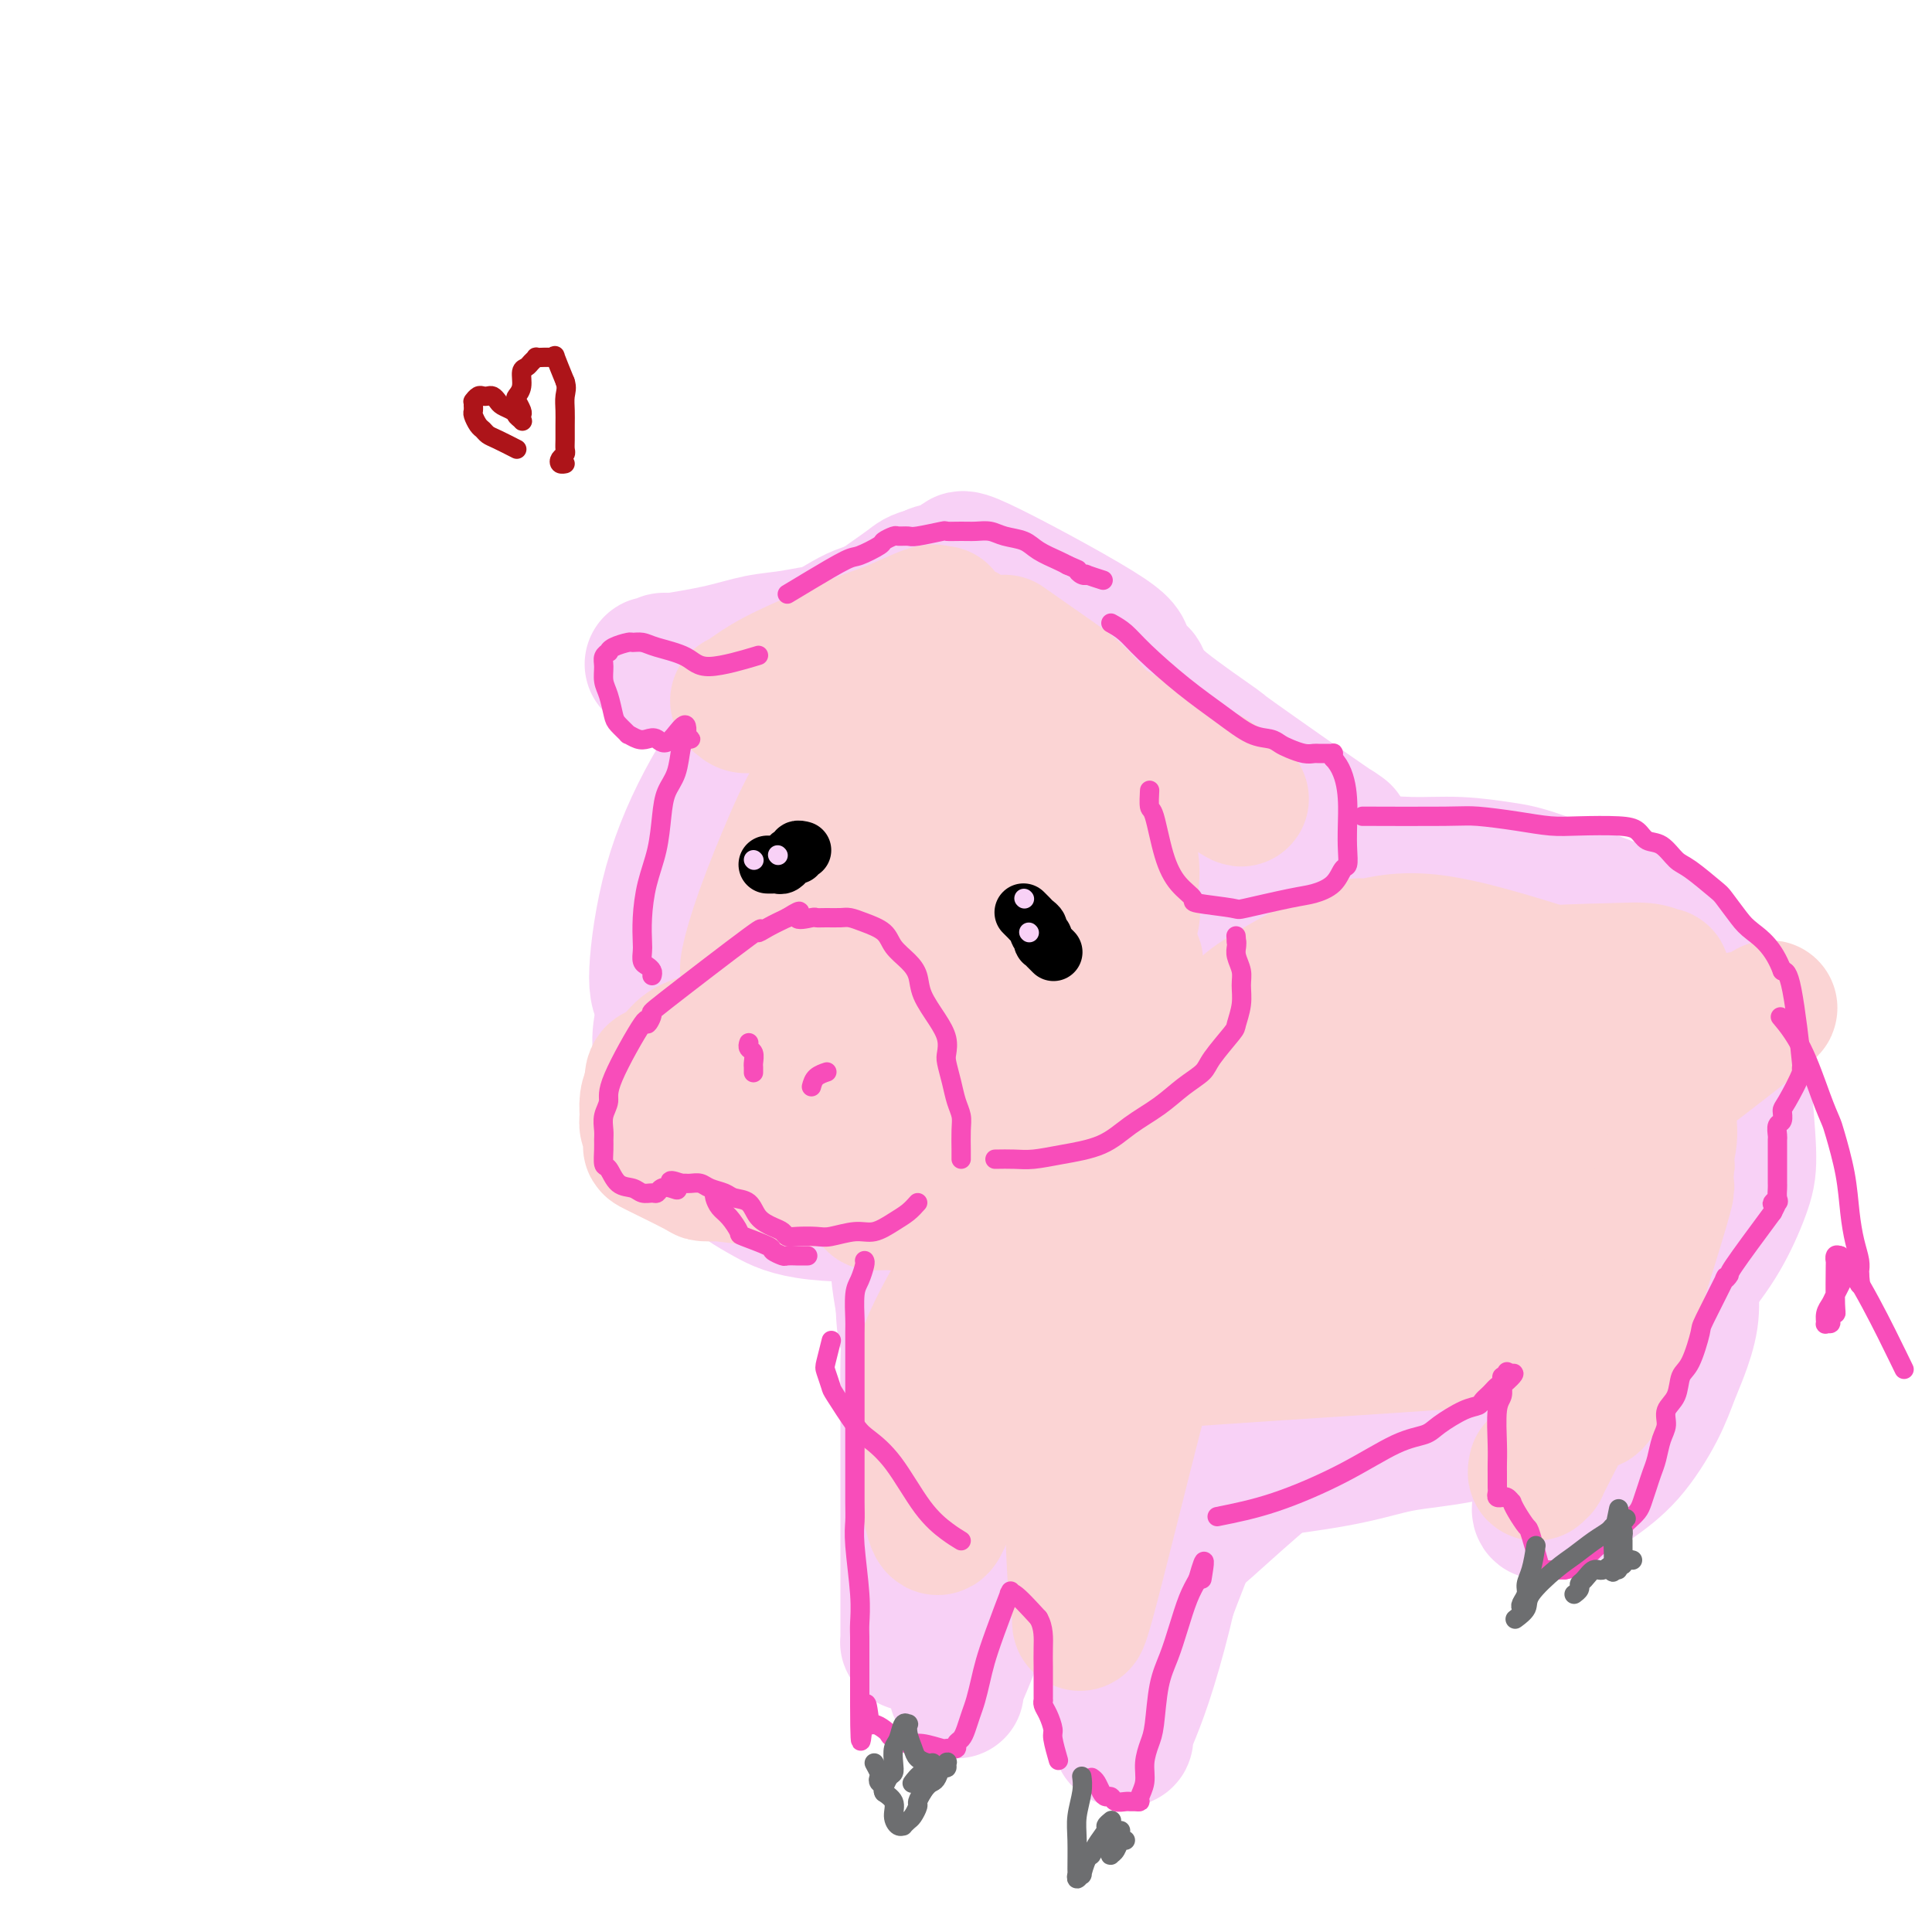 <svg viewBox='0 0 400 400' version='1.1' xmlns='http://www.w3.org/2000/svg' xmlns:xlink='http://www.w3.org/1999/xlink'><g fill='none' stroke='rgb(248,209,246)' stroke-width='28' stroke-linecap='round' stroke-linejoin='round'><path d='M214,218c-2.958,0.895 -5.916,1.790 -9,3c-3.084,1.210 -6.292,2.734 -10,4c-3.708,1.266 -7.914,2.275 -12,3c-4.086,0.725 -8.052,1.168 -12,1c-3.948,-0.168 -7.880,-0.945 -10,-2c-2.120,-1.055 -2.429,-2.387 -3,-5c-0.571,-2.613 -1.405,-6.508 -2,-10c-0.595,-3.492 -0.951,-6.582 0,-11c0.951,-4.418 3.211,-10.166 6,-14c2.789,-3.834 6.109,-5.755 10,-8c3.891,-2.245 8.354,-4.816 12,-6c3.646,-1.184 6.473,-0.982 10,-1c3.527,-0.018 7.752,-0.255 11,0c3.248,0.255 5.519,1.001 8,4c2.481,2.999 5.174,8.252 6,12c0.826,3.748 -0.213,5.992 -1,9c-0.787,3.008 -1.320,6.781 -3,10c-1.680,3.219 -4.506,5.884 -7,8c-2.494,2.116 -4.656,3.681 -7,5c-2.344,1.319 -4.869,2.390 -8,3c-3.131,0.610 -6.866,0.760 -11,0c-4.134,-0.760 -8.666,-2.429 -12,-4c-3.334,-1.571 -5.471,-3.042 -8,-6c-2.529,-2.958 -5.451,-7.401 -8,-12c-2.549,-4.599 -4.725,-9.354 -6,-14c-1.275,-4.646 -1.650,-9.185 -1,-13c0.650,-3.815 2.325,-6.908 4,-10'/><path d='M151,164c6.051,-5.287 19.179,-13.504 24,-17c4.821,-3.496 1.333,-2.272 4,-2c2.667,0.272 11.487,-0.407 17,0c5.513,0.407 7.719,1.902 13,4c5.281,2.098 13.636,4.799 22,12c8.364,7.201 16.736,18.902 20,24c3.264,5.098 1.421,3.593 1,5c-0.421,1.407 0.580,5.724 -2,11c-2.580,5.276 -8.741,11.509 -15,18c-6.259,6.491 -12.616,13.240 -17,17c-4.384,3.760 -6.794,4.531 -10,6c-3.206,1.469 -7.206,3.636 -11,5c-3.794,1.364 -7.381,1.926 -11,2c-3.619,0.074 -7.269,-0.342 -11,-1c-3.731,-0.658 -7.542,-1.560 -11,-4c-3.458,-2.440 -6.561,-6.418 -9,-10c-2.439,-3.582 -4.213,-6.769 -5,-10c-0.787,-3.231 -0.585,-6.505 -1,-10c-0.415,-3.495 -1.445,-7.210 -1,-12c0.445,-4.790 2.366,-10.656 3,-14c0.634,-3.344 -0.020,-4.165 4,-11c4.020,-6.835 12.714,-19.682 17,-25c4.286,-5.318 4.165,-3.106 6,-3c1.835,0.106 5.625,-1.895 10,-2c4.375,-0.105 9.335,1.687 14,3c4.665,1.313 9.034,2.146 15,7c5.966,4.854 13.529,13.730 18,21c4.471,7.270 5.849,12.934 6,19c0.151,6.066 -0.924,12.533 -2,19'/><path d='M239,216c-2.644,6.555 -8.256,13.442 -14,18c-5.744,4.558 -11.622,6.788 -17,8c-5.378,1.212 -10.256,1.405 -16,1c-5.744,-0.405 -12.353,-1.410 -18,-3c-5.647,-1.590 -10.331,-3.767 -15,-7c-4.669,-3.233 -9.324,-7.522 -13,-12c-3.676,-4.478 -6.372,-9.144 -8,-12c-1.628,-2.856 -2.186,-3.903 -2,-8c0.186,-4.097 1.118,-11.243 3,-18c1.882,-6.757 4.716,-13.126 8,-19c3.284,-5.874 7.019,-11.254 10,-16c2.981,-4.746 5.208,-8.857 8,-12c2.792,-3.143 6.148,-5.316 9,-7c2.852,-1.684 5.198,-2.878 8,-3c2.802,-0.122 6.059,0.829 11,4c4.941,3.171 11.567,8.563 16,14c4.433,5.437 6.673,10.918 9,17c2.327,6.082 4.741,12.766 7,20c2.259,7.234 4.364,15.019 4,24c-0.364,8.981 -3.198,19.158 -5,24c-1.802,4.842 -2.573,4.349 -3,5c-0.427,0.651 -0.510,2.445 -4,4c-3.490,1.555 -10.385,2.873 -16,2c-5.615,-0.873 -9.949,-3.935 -15,-8c-5.051,-4.065 -10.820,-9.134 -15,-14c-4.180,-4.866 -6.770,-9.531 -9,-15c-2.230,-5.469 -4.100,-11.742 -5,-16c-0.900,-4.258 -0.828,-6.502 0,-9c0.828,-2.498 2.414,-5.249 4,-8'/><path d='M161,170c2.251,-4.511 5.880,-7.289 10,-10c4.120,-2.711 8.732,-5.356 12,-7c3.268,-1.644 5.193,-2.287 9,-3c3.807,-0.713 9.496,-1.496 14,-2c4.504,-0.504 7.822,-0.727 14,1c6.178,1.727 15.214,5.405 20,9c4.786,3.595 5.320,7.107 5,11c-0.320,3.893 -1.494,8.168 -4,13c-2.506,4.832 -6.345,10.222 -10,15c-3.655,4.778 -7.126,8.946 -11,12c-3.874,3.054 -8.152,4.995 -11,6c-2.848,1.005 -4.266,1.075 -8,1c-3.734,-0.075 -9.784,-0.296 -16,-2c-6.216,-1.704 -12.597,-4.890 -17,-8c-4.403,-3.110 -6.829,-6.143 -8,-10c-1.171,-3.857 -1.089,-8.538 -1,-11c0.089,-2.462 0.183,-2.707 2,-5c1.817,-2.293 5.355,-6.636 8,-9c2.645,-2.364 4.397,-2.749 8,-3c3.603,-0.251 9.056,-0.369 13,1c3.944,1.369 6.378,4.226 8,7c1.622,2.774 2.431,5.464 3,7c0.569,1.536 0.898,1.917 0,4c-0.898,2.083 -3.021,5.868 -4,8c-0.979,2.132 -0.812,2.613 -2,3c-1.188,0.387 -3.730,0.681 -5,1c-1.270,0.319 -1.268,0.663 -3,-1c-1.732,-1.663 -5.197,-5.332 -7,-8c-1.803,-2.668 -1.944,-4.334 -2,-6c-0.056,-1.666 -0.028,-3.333 0,-5'/><path d='M178,179c-0.197,-1.955 0.312,-1.344 1,-1c0.688,0.344 1.555,0.420 2,0c0.445,-0.420 0.468,-1.335 3,0c2.532,1.335 7.574,4.922 11,8c3.426,3.078 5.238,5.648 6,9c0.762,3.352 0.475,7.485 0,11c-0.475,3.515 -1.139,6.411 -2,9c-0.861,2.589 -1.919,4.872 -3,7c-1.081,2.128 -2.185,4.101 -3,5c-0.815,0.899 -1.343,0.725 -2,1c-0.657,0.275 -1.444,0.998 -2,1c-0.556,0.002 -0.881,-0.717 -1,-1c-0.119,-0.283 -0.032,-0.129 0,0c0.032,0.129 0.009,0.232 0,0c-0.009,-0.232 -0.005,-0.798 0,-1c0.005,-0.202 0.012,-0.040 0,0c-0.012,0.040 -0.042,-0.043 0,0c0.042,0.043 0.155,0.211 0,1c-0.155,0.789 -0.577,2.197 -1,4c-0.423,1.803 -0.846,3.999 -1,6c-0.154,2.001 -0.038,3.807 0,6c0.038,2.193 0.000,4.773 0,7c-0.000,2.227 0.038,4.099 0,6c-0.038,1.901 -0.154,3.829 0,6c0.154,2.171 0.577,4.586 1,7'/><path d='M187,270c0.226,6.967 0.793,5.383 1,6c0.207,0.617 0.056,3.435 0,6c-0.056,2.565 -0.015,4.876 0,7c0.015,2.124 0.004,4.061 0,7c-0.004,2.939 -0.001,6.882 0,10c0.001,3.118 0.000,5.413 0,8c-0.000,2.587 -0.000,5.467 0,8c0.000,2.533 -0.000,4.720 0,7c0.000,2.280 0.000,4.653 0,6c-0.000,1.347 -0.001,1.667 0,2c0.001,0.333 0.003,0.681 0,1c-0.003,0.319 -0.010,0.611 0,1c0.010,0.389 0.036,0.874 0,1c-0.036,0.126 -0.136,-0.108 0,0c0.136,0.108 0.508,0.558 1,0c0.492,-0.558 1.104,-2.122 2,-4c0.896,-1.878 2.075,-4.069 3,-7c0.925,-2.931 1.596,-6.603 2,-10c0.404,-3.397 0.542,-6.518 1,-10c0.458,-3.482 1.236,-7.323 2,-11c0.764,-3.677 1.514,-7.188 2,-10c0.486,-2.812 0.708,-4.925 1,-7c0.292,-2.075 0.656,-4.113 1,-6c0.344,-1.887 0.670,-3.623 1,-5c0.330,-1.377 0.666,-2.393 1,-3c0.334,-0.607 0.667,-0.803 1,-1'/><path d='M206,266c2.099,-9.972 1.348,-3.401 1,-1c-0.348,2.401 -0.293,0.632 0,0c0.293,-0.632 0.824,-0.126 1,0c0.176,0.126 -0.002,-0.129 0,0c0.002,0.129 0.184,0.641 0,5c-0.184,4.359 -0.734,12.564 -1,18c-0.266,5.436 -0.247,8.103 -1,16c-0.753,7.897 -2.279,21.024 -3,26c-0.721,4.976 -0.639,1.801 -1,3c-0.361,1.199 -1.165,6.772 -2,10c-0.835,3.228 -1.700,4.112 -2,5c-0.300,0.888 -0.035,1.782 0,2c0.035,0.218 -0.161,-0.240 0,-1c0.161,-0.760 0.678,-1.824 2,-5c1.322,-3.176 3.448,-8.466 6,-18c2.552,-9.534 5.532,-23.311 7,-30c1.468,-6.689 1.426,-6.289 2,-8c0.574,-1.711 1.763,-5.533 3,-9c1.237,-3.467 2.521,-6.580 4,-9c1.479,-2.420 3.152,-4.147 6,-6c2.848,-1.853 6.869,-3.831 10,-5c3.131,-1.169 5.370,-1.529 8,-2c2.630,-0.471 5.649,-1.052 9,-1c3.351,0.052 7.032,0.735 10,1c2.968,0.265 5.222,0.110 6,0c0.778,-0.110 0.079,-0.174 0,0c-0.079,0.174 0.460,0.587 1,1'/><path d='M272,258c4.117,0.225 1.409,0.288 -1,2c-2.409,1.712 -4.521,5.072 -7,8c-2.479,2.928 -5.326,5.425 -9,8c-3.674,2.575 -8.176,5.230 -14,9c-5.824,3.770 -12.972,8.656 -18,12c-5.028,3.344 -7.938,5.144 -11,7c-3.062,1.856 -6.278,3.766 -8,5c-1.722,1.234 -1.951,1.792 -2,2c-0.049,0.208 0.082,0.068 0,0c-0.082,-0.068 -0.375,-0.063 0,0c0.375,0.063 1.420,0.183 3,0c1.580,-0.183 3.696,-0.671 7,-1c3.304,-0.329 7.796,-0.501 13,-1c5.204,-0.499 11.122,-1.325 16,-2c4.878,-0.675 8.717,-1.199 15,-2c6.283,-0.801 15.009,-1.879 21,-3c5.991,-1.121 9.247,-2.284 13,-3c3.753,-0.716 8.004,-0.986 13,-2c4.996,-1.014 10.737,-2.774 16,-5c5.263,-2.226 10.047,-4.919 13,-7c2.953,-2.081 4.074,-3.549 7,-7c2.926,-3.451 7.656,-8.885 11,-13c3.344,-4.115 5.302,-6.912 7,-10c1.698,-3.088 3.137,-6.468 4,-9c0.863,-2.532 1.149,-4.215 1,-8c-0.149,-3.785 -0.732,-9.673 -1,-14c-0.268,-4.327 -0.219,-7.093 -1,-10c-0.781,-2.907 -2.390,-5.953 -4,-9'/><path d='M356,205c-2.162,-3.610 -5.568,-8.134 -9,-11c-3.432,-2.866 -6.889,-4.074 -12,-6c-5.111,-1.926 -11.874,-4.571 -16,-6c-4.126,-1.429 -5.613,-1.642 -8,-2c-2.387,-0.358 -5.674,-0.860 -9,-1c-3.326,-0.140 -6.690,0.083 -10,0c-3.310,-0.083 -6.565,-0.471 -11,0c-4.435,0.471 -10.048,1.803 -16,3c-5.952,1.197 -12.242,2.261 -16,3c-3.758,0.739 -4.985,1.155 -7,2c-2.015,0.845 -4.819,2.121 -7,3c-2.181,0.879 -3.738,1.363 -5,2c-1.262,0.637 -2.229,1.428 -3,2c-0.771,0.572 -1.347,0.924 -1,1c0.347,0.076 1.616,-0.123 0,0c-1.616,0.123 -6.118,0.567 0,0c6.118,-0.567 22.855,-2.146 32,-3c9.145,-0.854 10.696,-0.982 15,-1c4.304,-0.018 11.360,0.075 19,1c7.640,0.925 15.864,2.682 23,5c7.136,2.318 13.184,5.196 18,8c4.816,2.804 8.399,5.535 10,8c1.601,2.465 1.218,4.663 1,8c-0.218,3.337 -0.271,7.814 -1,13c-0.729,5.186 -2.134,11.081 -5,17c-2.866,5.919 -7.195,11.863 -11,17c-3.805,5.137 -7.087,9.468 -12,13c-4.913,3.532 -11.456,6.266 -18,9'/><path d='M297,290c-7.434,2.205 -17.021,3.218 -23,4c-5.979,0.782 -8.352,1.332 -16,0c-7.648,-1.332 -20.573,-4.548 -28,-7c-7.427,-2.452 -9.358,-4.142 -11,-6c-1.642,-1.858 -2.996,-3.885 -4,-6c-1.004,-2.115 -1.660,-4.318 -2,-7c-0.340,-2.682 -0.366,-5.844 0,-10c0.366,-4.156 1.123,-9.308 5,-16c3.877,-6.692 10.874,-14.925 17,-20c6.126,-5.075 11.381,-6.992 19,-9c7.619,-2.008 17.603,-4.106 26,-5c8.397,-0.894 15.209,-0.585 22,0c6.791,0.585 13.561,1.447 19,3c5.439,1.553 9.547,3.798 12,6c2.453,2.202 3.252,4.360 4,6c0.748,1.640 1.447,2.762 1,5c-0.447,2.238 -2.038,5.591 -5,10c-2.962,4.409 -7.295,9.875 -12,15c-4.705,5.125 -9.782,9.909 -19,14c-9.218,4.091 -22.575,7.490 -32,9c-9.425,1.510 -14.916,1.132 -20,1c-5.084,-0.132 -9.759,-0.016 -13,-1c-3.241,-0.984 -5.046,-3.066 -6,-5c-0.954,-1.934 -1.055,-3.718 -1,-5c0.055,-1.282 0.266,-2.060 4,-7c3.734,-4.940 10.990,-14.042 18,-20c7.010,-5.958 13.773,-8.770 22,-12c8.227,-3.230 17.916,-6.876 26,-9c8.084,-2.124 14.561,-2.726 20,-3c5.439,-0.274 9.840,-0.221 12,0c2.160,0.221 2.080,0.611 2,1'/><path d='M334,216c5.366,-0.001 1.781,0.997 -1,3c-2.781,2.003 -4.756,5.013 -8,9c-3.244,3.987 -7.755,8.952 -12,13c-4.245,4.048 -8.224,7.177 -20,14c-11.776,6.823 -31.349,17.338 -40,22c-8.651,4.662 -6.378,3.469 -6,3c0.378,-0.469 -1.137,-0.215 -3,0c-1.863,0.215 -4.075,0.389 -4,-1c0.075,-1.389 2.437,-4.343 5,-8c2.563,-3.657 5.329,-8.019 11,-13c5.671,-4.981 14.248,-10.581 20,-15c5.752,-4.419 8.678,-7.656 13,-10c4.322,-2.344 10.041,-3.795 14,-5c3.959,-1.205 6.158,-2.164 8,-1c1.842,1.164 3.328,4.452 1,11c-2.328,6.548 -8.470,16.358 -13,23c-4.530,6.642 -7.449,10.117 -11,15c-3.551,4.883 -7.733,11.173 -13,17c-5.267,5.827 -11.617,11.190 -16,15c-4.383,3.810 -6.799,6.065 -9,8c-2.201,1.935 -4.186,3.549 -6,5c-1.814,1.451 -3.455,2.739 -4,4c-0.545,1.261 0.007,2.493 0,3c-0.007,0.507 -0.573,0.288 -1,1c-0.427,0.712 -0.713,2.356 -1,4'/><path d='M238,333c-0.467,2.031 -0.634,3.108 -1,4c-0.366,0.892 -0.932,1.601 -1,2c-0.068,0.399 0.362,0.490 0,1c-0.362,0.510 -1.517,1.439 -1,1c0.517,-0.439 2.705,-2.247 4,-4c1.295,-1.753 1.698,-3.450 3,-7c1.302,-3.550 3.502,-8.954 5,-13c1.498,-4.046 2.295,-6.733 3,-10c0.705,-3.267 1.317,-7.114 2,-10c0.683,-2.886 1.437,-4.812 2,-6c0.563,-1.188 0.935,-1.637 1,-2c0.065,-0.363 -0.179,-0.638 0,-1c0.179,-0.362 0.779,-0.810 1,-1c0.221,-0.190 0.062,-0.121 0,0c-0.062,0.121 -0.025,0.295 0,1c0.025,0.705 0.040,1.943 0,4c-0.040,2.057 -0.134,4.934 0,7c0.134,2.066 0.495,3.323 1,4c0.505,0.677 1.155,0.775 1,1c-0.155,0.225 -1.114,0.579 2,0c3.114,-0.579 10.301,-2.089 15,-4c4.699,-1.911 6.909,-4.224 11,-7c4.091,-2.776 10.063,-6.017 14,-9c3.937,-2.983 5.839,-5.710 8,-8c2.161,-2.290 4.580,-4.145 7,-6'/><path d='M315,270c7.965,-6.225 7.877,-6.786 8,-7c0.123,-0.214 0.456,-0.081 1,0c0.544,0.081 1.298,0.109 2,0c0.702,-0.109 1.350,-0.354 2,0c0.650,0.354 1.301,1.306 2,2c0.699,0.694 1.445,1.129 2,2c0.555,0.871 0.918,2.176 1,3c0.082,0.824 -0.117,1.167 0,2c0.117,0.833 0.551,2.158 0,4c-0.551,1.842 -2.087,4.202 -3,6c-0.913,1.798 -1.205,3.035 -2,5c-0.795,1.965 -2.095,4.660 -3,7c-0.905,2.340 -1.415,4.325 -2,6c-0.585,1.675 -1.245,3.038 -2,5c-0.755,1.962 -1.603,4.521 -2,6c-0.397,1.479 -0.342,1.878 0,2c0.342,0.122 0.970,-0.031 1,0c0.030,0.031 -0.540,0.247 0,0c0.540,-0.247 2.189,-0.957 4,-2c1.811,-1.043 3.783,-2.418 6,-4c2.217,-1.582 4.678,-3.369 7,-6c2.322,-2.631 4.503,-6.106 6,-9c1.497,-2.894 2.308,-5.209 3,-7c0.692,-1.791 1.263,-3.059 2,-5c0.737,-1.941 1.639,-4.555 2,-7c0.361,-2.445 0.180,-4.723 0,-7'/><path d='M350,266c1.309,-4.923 1.083,-4.232 1,-5c-0.083,-0.768 -0.021,-2.995 0,-4c0.021,-1.005 0.002,-0.787 0,-1c-0.002,-0.213 0.013,-0.855 0,-1c-0.013,-0.145 -0.055,0.209 0,0c0.055,-0.209 0.207,-0.979 0,-1c-0.207,-0.021 -0.773,0.708 -1,1c-0.227,0.292 -0.113,0.146 0,0'/><path d='M245,305c-1.397,5.014 -2.794,10.028 -4,14c-1.206,3.972 -2.221,6.902 -3,9c-0.779,2.098 -1.323,3.364 -2,5c-0.677,1.636 -1.488,3.643 -2,5c-0.512,1.357 -0.726,2.065 -1,3c-0.274,0.935 -0.610,2.097 -1,3c-0.390,0.903 -0.836,1.546 -1,2c-0.164,0.454 -0.046,0.717 0,1c0.046,0.283 0.019,0.584 0,1c-0.019,0.416 -0.030,0.947 0,1c0.030,0.053 0.101,-0.372 0,-2c-0.101,-1.628 -0.375,-4.458 0,-8c0.375,-3.542 1.400,-7.797 2,-11c0.600,-3.203 0.774,-5.353 2,-9c1.226,-3.647 3.505,-8.792 5,-12c1.495,-3.208 2.205,-4.478 3,-6c0.795,-1.522 1.676,-3.294 2,-4c0.324,-0.706 0.093,-0.344 0,0c-0.093,0.344 -0.046,0.672 0,1'/><path d='M245,298c1.573,-1.747 0.506,4.385 0,9c-0.506,4.615 -0.451,7.712 -1,12c-0.549,4.288 -1.701,9.765 -3,15c-1.299,5.235 -2.744,10.227 -4,14c-1.256,3.773 -2.322,6.328 -3,8c-0.678,1.672 -0.966,2.462 -1,3c-0.034,0.538 0.187,0.825 0,1c-0.187,0.175 -0.781,0.240 -1,0c-0.219,-0.240 -0.063,-0.783 0,-1c0.063,-0.217 0.031,-0.109 0,0'/><path d='M190,133c0.322,-0.805 0.644,-1.610 0,0c-0.644,1.610 -2.255,5.637 -4,10c-1.745,4.363 -3.623,9.064 -6,13c-2.377,3.936 -5.254,7.107 -7,9c-1.746,1.893 -2.363,2.509 -3,3c-0.637,0.491 -1.294,0.859 -2,1c-0.706,0.141 -1.461,0.055 -2,0c-0.539,-0.055 -0.863,-0.080 -1,0c-0.137,0.080 -0.086,0.264 0,0c0.086,-0.264 0.208,-0.975 0,-2c-0.208,-1.025 -0.744,-2.364 0,-5c0.744,-2.636 2.770,-6.571 5,-10c2.230,-3.429 4.663,-6.353 7,-9c2.337,-2.647 4.577,-5.016 7,-7c2.423,-1.984 5.030,-3.583 8,-5c2.970,-1.417 6.302,-2.651 9,-3c2.698,-0.349 4.762,0.189 8,1c3.238,0.811 7.652,1.897 11,3c3.348,1.103 5.632,2.224 8,4c2.368,1.776 4.819,4.208 7,6c2.181,1.792 4.090,2.944 5,4c0.910,1.056 0.821,2.015 1,3c0.179,0.985 0.625,1.996 1,3c0.375,1.004 0.679,2.001 1,4c0.321,1.999 0.661,4.999 1,8'/><path d='M244,164c0.642,4.676 0.246,7.367 0,10c-0.246,2.633 -0.343,5.207 -1,8c-0.657,2.793 -1.875,5.806 -3,8c-1.125,2.194 -2.158,3.568 -3,5c-0.842,1.432 -1.493,2.923 -2,4c-0.507,1.077 -0.868,1.740 -1,2c-0.132,0.260 -0.033,0.118 0,0c0.033,-0.118 -0.001,-0.212 0,0c0.001,0.212 0.035,0.729 0,1c-0.035,0.271 -0.139,0.297 0,-1c0.139,-1.297 0.519,-3.915 1,-6c0.481,-2.085 1.061,-3.637 2,-6c0.939,-2.363 2.238,-5.537 3,-8c0.762,-2.463 0.987,-4.214 1,-7c0.013,-2.786 -0.186,-6.605 0,-8c0.186,-1.395 0.758,-0.365 0,-5c-0.758,-4.635 -2.847,-14.933 -4,-19c-1.153,-4.067 -1.370,-1.902 -2,-2c-0.630,-0.098 -1.674,-2.458 -2,-4c-0.326,-1.542 0.064,-2.267 -6,-6c-6.064,-3.733 -18.584,-10.475 -24,-13c-5.416,-2.525 -3.727,-0.834 -4,0c-0.273,0.834 -2.506,0.810 -4,1c-1.494,0.190 -2.247,0.595 -3,1'/><path d='M192,119c-2.276,0.531 -2.467,0.858 -4,2c-1.533,1.142 -4.409,3.100 -7,5c-2.591,1.900 -4.896,3.741 -7,6c-2.104,2.259 -4.007,4.934 -6,8c-1.993,3.066 -4.075,6.521 -6,9c-1.925,2.479 -3.694,3.982 -5,6c-1.306,2.018 -2.150,4.550 -3,7c-0.850,2.450 -1.708,4.817 -3,7c-1.292,2.183 -3.019,4.181 -4,6c-0.981,1.819 -1.215,3.458 -2,5c-0.785,1.542 -2.123,2.988 -3,5c-0.877,2.012 -1.295,4.591 -2,7c-0.705,2.409 -1.696,4.646 -2,7c-0.304,2.354 0.079,4.823 0,7c-0.079,2.177 -0.619,4.063 -1,6c-0.381,1.937 -0.602,3.926 0,7c0.602,3.074 2.027,7.235 3,10c0.973,2.765 1.492,4.135 3,6c1.508,1.865 4.004,4.225 6,6c1.996,1.775 3.492,2.965 5,4c1.508,1.035 3.029,1.914 5,3c1.971,1.086 4.393,2.378 10,3c5.607,0.622 14.400,0.576 20,0c5.600,-0.576 8.006,-1.680 10,-2c1.994,-0.320 3.575,0.145 8,-2c4.425,-2.145 11.693,-6.898 15,-9c3.307,-2.102 2.654,-1.551 2,-1'/><path d='M224,237c2.630,-1.773 0.706,-1.205 0,-1c-0.706,0.205 -0.195,0.047 0,0c0.195,-0.047 0.074,0.018 0,0c-0.074,-0.018 -0.100,-0.117 0,0c0.100,0.117 0.327,0.452 -1,1c-1.327,0.548 -4.208,1.308 -7,2c-2.792,0.692 -5.496,1.315 -8,2c-2.504,0.685 -4.808,1.432 -7,2c-2.192,0.568 -4.271,0.956 -6,1c-1.729,0.044 -3.106,-0.258 -5,0c-1.894,0.258 -4.304,1.074 -10,0c-5.696,-1.074 -14.677,-4.039 -19,-6c-4.323,-1.961 -3.989,-2.919 -5,-4c-1.011,-1.081 -3.367,-2.286 -6,-5c-2.633,-2.714 -5.542,-6.938 -7,-9c-1.458,-2.062 -1.464,-1.964 -2,-3c-0.536,-1.036 -1.603,-3.207 -2,-5c-0.397,-1.793 -0.126,-3.207 0,-5c0.126,-1.793 0.106,-3.965 0,-6c-0.106,-2.035 -0.298,-3.932 0,-6c0.298,-2.068 1.085,-4.305 2,-7c0.915,-2.695 1.957,-5.847 3,-9'/><path d='M144,179c2.106,-4.824 4.870,-8.885 7,-12c2.130,-3.115 3.627,-5.283 5,-7c1.373,-1.717 2.623,-2.982 4,-4c1.377,-1.018 2.879,-1.788 5,-3c2.121,-1.212 4.859,-2.865 7,-4c2.141,-1.135 3.684,-1.753 6,-3c2.316,-1.247 5.405,-3.123 7,-4c1.595,-0.877 1.695,-0.755 2,-1c0.305,-0.245 0.814,-0.857 1,-1c0.186,-0.143 0.048,0.184 0,0c-0.048,-0.184 -0.006,-0.879 0,-1c0.006,-0.121 -0.022,0.333 0,0c0.022,-0.333 0.096,-1.452 0,-2c-0.096,-0.548 -0.360,-0.524 -1,-1c-0.640,-0.476 -1.655,-1.453 -2,-2c-0.345,-0.547 -0.018,-0.665 -1,-1c-0.982,-0.335 -3.271,-0.886 -5,-1c-1.729,-0.114 -2.898,0.210 -4,0c-1.102,-0.210 -2.138,-0.954 -4,-1c-1.862,-0.046 -4.551,0.606 -7,1c-2.449,0.394 -4.659,0.529 -7,1c-2.341,0.471 -4.812,1.277 -8,2c-3.188,0.723 -7.094,1.361 -11,2'/><path d='M138,137c-5.322,0.954 -2.127,0.340 -1,0c1.127,-0.340 0.187,-0.406 0,0c-0.187,0.406 0.378,1.285 1,2c0.622,0.715 1.300,1.268 3,2c1.700,0.732 4.420,1.643 8,3c3.580,1.357 8.018,3.159 12,4c3.982,0.841 7.507,0.721 11,1c3.493,0.279 6.952,0.958 9,1c2.048,0.042 2.683,-0.552 4,-1c1.317,-0.448 3.317,-0.751 5,-1c1.683,-0.249 3.051,-0.445 5,-1c1.949,-0.555 4.481,-1.469 6,-2c1.519,-0.531 2.026,-0.677 3,-1c0.974,-0.323 2.414,-0.821 4,-1c1.586,-0.179 3.319,-0.038 4,0c0.681,0.038 0.311,-0.028 0,0c-0.311,0.028 -0.564,0.151 1,0c1.564,-0.151 4.944,-0.575 7,-1c2.056,-0.425 2.789,-0.850 3,-1c0.211,-0.150 -0.098,-0.027 0,0c0.098,0.027 0.604,-0.044 1,0c0.396,0.044 0.684,0.204 1,0c0.316,-0.204 0.662,-0.773 1,-1c0.338,-0.227 0.669,-0.114 1,0'/><path d='M227,140c7.277,-1.773 2.471,-1.207 1,-1c-1.471,0.207 0.393,0.055 1,0c0.607,-0.055 -0.044,-0.012 0,0c0.044,0.012 0.782,-0.005 1,0c0.218,0.005 -0.085,0.033 0,0c0.085,-0.033 0.559,-0.125 1,0c0.441,0.125 0.848,0.468 2,1c1.152,0.532 3.050,1.253 4,2c0.950,0.747 0.954,1.519 4,4c3.046,2.481 9.135,6.672 11,8c1.865,1.328 -0.495,-0.208 4,3c4.495,3.208 15.844,11.159 20,14c4.156,2.841 1.119,0.573 0,0c-1.119,-0.573 -0.320,0.551 0,1c0.320,0.449 0.160,0.225 0,0'/><path d='M194,244c0.000,0.000 0.100,0.100 0.1,0.1'/></g>
<g fill='none' stroke='rgb(251,212,212)' stroke-width='28' stroke-linecap='round' stroke-linejoin='round'><path d='M150,232c-1.175,-0.546 -2.350,-1.092 -3,-2c-0.650,-0.908 -0.774,-2.180 -1,-3c-0.226,-0.820 -0.552,-1.190 0,-2c0.552,-0.810 1.984,-2.059 3,-3c1.016,-0.941 1.616,-1.572 2,-2c0.384,-0.428 0.551,-0.652 1,-1c0.449,-0.348 1.181,-0.822 2,-1c0.819,-0.178 1.725,-0.062 2,0c0.275,0.062 -0.079,0.071 0,0c0.079,-0.071 0.593,-0.220 1,0c0.407,0.220 0.709,0.809 1,1c0.291,0.191 0.573,-0.018 1,0c0.427,0.018 0.998,0.261 2,1c1.002,0.739 2.433,1.975 4,3c1.567,1.025 3.268,1.841 5,3c1.732,1.159 3.495,2.661 5,4c1.505,1.339 2.751,2.514 4,4c1.249,1.486 2.500,3.282 3,4c0.500,0.718 0.250,0.359 0,0'/><path d='M182,238c3.867,3.255 1.036,1.393 0,1c-1.036,-0.393 -0.276,0.683 0,1c0.276,0.317 0.068,-0.126 0,0c-0.068,0.126 0.006,0.823 0,1c-0.006,0.177 -0.090,-0.164 0,0c0.090,0.164 0.354,0.832 0,1c-0.354,0.168 -1.326,-0.165 -2,0c-0.674,0.165 -1.051,0.829 -2,1c-0.949,0.171 -2.470,-0.151 -4,0c-1.530,0.151 -3.067,0.773 -4,1c-0.933,0.227 -1.260,0.057 -2,0c-0.740,-0.057 -1.891,-0.001 -3,0c-1.109,0.001 -2.175,-0.052 -3,0c-0.825,0.052 -1.408,0.210 -4,0c-2.592,-0.210 -7.193,-0.789 -9,-1c-1.807,-0.211 -0.820,-0.055 -1,0c-0.180,0.055 -1.525,0.009 -2,0c-0.475,-0.009 -0.078,0.020 -2,-1c-1.922,-1.020 -6.161,-3.087 -8,-4c-1.839,-0.913 -1.278,-0.670 -1,-1c0.278,-0.330 0.273,-1.232 0,-2c-0.273,-0.768 -0.816,-1.402 -1,-2c-0.184,-0.598 -0.011,-1.161 0,-2c0.011,-0.839 -0.140,-1.954 0,-3c0.140,-1.046 0.570,-2.023 1,-3'/><path d='M135,225c-0.076,-2.612 0.234,-2.643 1,-3c0.766,-0.357 1.989,-1.041 3,-2c1.011,-0.959 1.810,-2.193 3,-3c1.190,-0.807 2.769,-1.187 5,-2c2.231,-0.813 5.112,-2.060 7,-3c1.888,-0.940 2.782,-1.573 4,-2c1.218,-0.427 2.759,-0.648 4,-1c1.241,-0.352 2.181,-0.834 3,-1c0.819,-0.166 1.518,-0.017 2,0c0.482,0.017 0.749,-0.100 1,0c0.251,0.100 0.487,0.417 1,1c0.513,0.583 1.301,1.432 2,2c0.699,0.568 1.307,0.856 2,2c0.693,1.144 1.472,3.144 2,4c0.528,0.856 0.807,0.569 2,3c1.193,2.431 3.300,7.580 4,10c0.700,2.420 -0.008,2.113 0,3c0.008,0.887 0.733,2.970 1,4c0.267,1.030 0.076,1.009 0,1c-0.076,-0.009 -0.038,-0.004 0,0'/><path d='M181,249c0.105,0.008 0.209,0.015 1,0c0.791,-0.015 2.268,-0.054 3,0c0.732,0.054 0.718,0.200 1,0c0.282,-0.200 0.861,-0.745 1,-1c0.139,-0.255 -0.161,-0.220 0,-1c0.161,-0.780 0.784,-2.375 1,-3c0.216,-0.625 0.024,-0.279 0,-1c-0.024,-0.721 0.121,-2.508 0,-4c-0.121,-1.492 -0.508,-2.690 -1,-4c-0.492,-1.310 -1.088,-2.734 -2,-4c-0.912,-1.266 -2.139,-2.375 -3,-4c-0.861,-1.625 -1.354,-3.765 -2,-5c-0.646,-1.235 -1.443,-1.563 -2,-3c-0.557,-1.437 -0.873,-3.982 -1,-5c-0.127,-1.018 -0.063,-0.509 0,0'/><path d='M181,188c1.158,-6.967 2.316,-13.933 4,-19c1.684,-5.067 3.893,-8.234 7,-11c3.107,-2.766 7.111,-5.129 9,-6c1.889,-0.871 1.664,-0.249 2,0c0.336,0.249 1.235,0.125 2,0c0.765,-0.125 1.398,-0.251 2,0c0.602,0.251 1.175,0.878 1,4c-0.175,3.122 -1.099,8.737 -3,13c-1.901,4.263 -4.781,7.174 -7,10c-2.219,2.826 -3.778,5.568 -7,9c-3.222,3.432 -8.106,7.554 -12,10c-3.894,2.446 -6.796,3.215 -10,4c-3.204,0.785 -6.708,1.586 -9,2c-2.292,0.414 -3.370,0.440 -4,0c-0.630,-0.440 -0.810,-1.345 -1,-2c-0.190,-0.655 -0.388,-1.060 0,-3c0.388,-1.940 1.362,-5.417 3,-10c1.638,-4.583 3.941,-10.273 6,-15c2.059,-4.727 3.875,-8.490 7,-13c3.125,-4.510 7.559,-9.765 11,-13c3.441,-3.235 5.888,-4.448 9,-6c3.112,-1.552 6.889,-3.443 10,-4c3.111,-0.557 5.555,0.222 8,1'/><path d='M209,139c3.725,-0.311 4.037,0.410 5,2c0.963,1.590 2.577,4.049 4,6c1.423,1.951 2.654,3.393 3,7c0.346,3.607 -0.194,9.378 -1,14c-0.806,4.622 -1.879,8.093 -3,11c-1.121,2.907 -2.291,5.248 -4,8c-1.709,2.752 -3.958,5.916 -6,8c-2.042,2.084 -3.876,3.089 -6,4c-2.124,0.911 -4.537,1.727 -6,2c-1.463,0.273 -1.976,0.004 -3,-1c-1.024,-1.004 -2.558,-2.742 -4,-5c-1.442,-2.258 -2.793,-5.035 -4,-8c-1.207,-2.965 -2.269,-6.120 -3,-9c-0.731,-2.880 -1.131,-5.487 -1,-8c0.131,-2.513 0.791,-4.933 3,-7c2.209,-2.067 5.965,-3.783 6,-6c0.035,-2.217 -3.652,-4.937 4,-3c7.652,1.937 26.642,8.530 35,15c8.358,6.470 6.083,12.817 6,16c-0.083,3.183 2.024,3.203 -2,10c-4.024,6.797 -14.181,20.371 -19,26c-4.819,5.629 -4.302,3.313 -5,3c-0.698,-0.313 -2.611,1.377 -4,2c-1.389,0.623 -2.254,0.178 -3,0c-0.746,-0.178 -1.373,-0.089 -2,0'/><path d='M199,226c-2.385,0.408 -1.348,-1.072 -1,-2c0.348,-0.928 0.007,-1.302 0,-3c-0.007,-1.698 0.321,-4.718 2,-9c1.679,-4.282 4.708,-9.827 7,-13c2.292,-3.173 3.849,-3.974 6,-5c2.151,-1.026 4.898,-2.277 7,-3c2.102,-0.723 3.558,-0.918 4,-1c0.442,-0.082 -0.129,-0.052 0,0c0.129,0.052 0.957,0.125 2,1c1.043,0.875 2.301,2.553 3,5c0.699,2.447 0.840,5.665 1,9c0.160,3.335 0.340,6.787 0,10c-0.340,3.213 -1.200,6.186 -3,10c-1.800,3.814 -4.540,8.469 -7,12c-2.460,3.531 -4.641,5.938 -6,7c-1.359,1.062 -1.896,0.780 -6,7c-4.104,6.220 -11.775,18.941 -15,26c-3.225,7.059 -2.004,8.456 -2,9c0.004,0.544 -1.210,0.236 -1,6c0.210,5.764 1.843,17.599 3,22c1.157,4.401 1.838,1.367 3,-1c1.162,-2.367 2.806,-4.067 5,-7c2.194,-2.933 4.937,-7.097 7,-11c2.063,-3.903 3.447,-7.544 5,-13c1.553,-5.456 3.277,-12.728 5,-20'/><path d='M218,262c2.164,-7.941 2.575,-11.294 3,-16c0.425,-4.706 0.864,-10.767 2,-16c1.136,-5.233 2.969,-9.640 4,-13c1.031,-3.360 1.261,-5.675 2,-8c0.739,-2.325 1.987,-4.660 3,-6c1.013,-1.340 1.789,-1.683 2,-2c0.211,-0.317 -0.145,-0.606 0,-1c0.145,-0.394 0.791,-0.891 1,-1c0.209,-0.109 -0.019,0.171 0,1c0.019,0.829 0.286,2.206 0,6c-0.286,3.794 -1.125,10.005 -2,16c-0.875,5.995 -1.787,11.775 -3,21c-1.213,9.225 -2.726,21.896 -4,31c-1.274,9.104 -2.310,14.642 -3,19c-0.690,4.358 -1.036,7.535 -1,15c0.036,7.465 0.453,19.219 1,23c0.547,3.781 1.222,-0.412 1,1c-0.222,1.412 -1.343,8.429 1,0c2.343,-8.429 8.149,-32.302 11,-43c2.851,-10.698 2.748,-8.219 3,-10c0.252,-1.781 0.857,-7.823 2,-12c1.143,-4.177 2.822,-6.491 4,-9c1.178,-2.509 1.856,-5.214 3,-9c1.144,-3.786 2.756,-8.653 4,-12c1.244,-3.347 2.122,-5.173 3,-7'/><path d='M255,230c6.365,-17.748 6.279,-11.617 7,-10c0.721,1.617 2.250,-1.279 4,-3c1.750,-1.721 3.720,-2.267 5,-3c1.280,-0.733 1.869,-1.655 2,-2c0.131,-0.345 -0.198,-0.114 0,0c0.198,0.114 0.922,0.110 1,0c0.078,-0.110 -0.490,-0.328 -1,0c-0.510,0.328 -0.963,1.202 -3,3c-2.037,1.798 -5.658,4.521 -8,6c-2.342,1.479 -3.405,1.713 -4,2c-0.595,0.287 -0.721,0.626 -1,1c-0.279,0.374 -0.710,0.783 -1,1c-0.290,0.217 -0.439,0.240 3,-2c3.439,-2.240 10.464,-6.745 17,-10c6.536,-3.255 12.582,-5.260 19,-7c6.418,-1.740 13.209,-3.214 20,-4c6.791,-0.786 13.584,-0.883 18,-1c4.416,-0.117 6.456,-0.252 8,0c1.544,0.252 2.593,0.892 3,1c0.407,0.108 0.171,-0.315 0,0c-0.171,0.315 -0.278,1.369 0,4c0.278,2.631 0.940,6.839 1,11c0.060,4.161 -0.484,8.274 0,12c0.484,3.726 1.995,7.065 -2,14c-3.995,6.935 -13.498,17.468 -23,28'/><path d='M320,271c-3.586,4.680 -1.051,2.378 -2,2c-0.949,-0.378 -5.383,1.166 -4,2c1.383,0.834 8.581,0.956 -4,2c-12.581,1.044 -44.943,3.010 -59,4c-14.057,0.990 -9.810,1.005 -9,1c0.810,-0.005 -1.816,-0.030 -3,0c-1.184,0.030 -0.926,0.117 -1,0c-0.074,-0.117 -0.482,-0.436 -1,0c-0.518,0.436 -1.147,1.628 1,0c2.147,-1.628 7.070,-6.075 11,-9c3.930,-2.925 6.868,-4.328 14,-9c7.132,-4.672 18.459,-12.614 24,-17c5.541,-4.386 5.296,-5.217 19,-12c13.704,-6.783 41.358,-19.517 51,-23c9.642,-3.483 1.271,2.285 3,1c1.729,-1.285 13.556,-9.623 0,1c-13.556,10.623 -52.497,40.206 -70,51c-17.503,10.794 -13.568,2.801 -15,0c-1.432,-2.801 -8.232,-0.408 -12,0c-3.768,0.408 -4.505,-1.169 -5,-2c-0.495,-0.831 -0.747,-0.915 -1,-1'/><path d='M257,262c-4.751,-1.764 -0.130,-4.672 3,-8c3.130,-3.328 4.769,-7.074 7,-11c2.231,-3.926 5.056,-8.031 11,-12c5.944,-3.969 15.008,-7.802 22,-11c6.992,-3.198 11.913,-5.761 16,-7c4.087,-1.239 7.340,-1.155 9,-1c1.660,0.155 1.727,0.379 2,0c0.273,-0.379 0.750,-1.361 -1,0c-1.750,1.361 -5.728,5.066 -9,8c-3.272,2.934 -5.837,5.097 -9,7c-3.163,1.903 -6.923,3.546 -12,5c-5.077,1.454 -11.469,2.718 -16,3c-4.531,0.282 -7.199,-0.418 -10,-1c-2.801,-0.582 -5.734,-1.045 -8,-2c-2.266,-0.955 -3.866,-2.402 -5,-4c-1.134,-1.598 -1.802,-3.347 -2,-5c-0.198,-1.653 0.075,-3.208 0,-4c-0.075,-0.792 -0.497,-0.819 0,-2c0.497,-1.181 1.913,-3.516 2,-5c0.087,-1.484 -1.153,-2.116 3,-5c4.153,-2.884 13.701,-8.021 18,-10c4.299,-1.979 3.350,-0.802 5,-1c1.650,-0.198 5.900,-1.771 13,-1c7.100,0.771 17.050,3.885 27,7'/><path d='M323,202c5.140,2.367 4.491,4.785 5,8c0.509,3.215 2.175,7.228 3,10c0.825,2.772 0.807,4.303 1,7c0.193,2.697 0.595,6.558 1,10c0.405,3.442 0.814,6.464 1,10c0.186,3.536 0.151,7.587 0,11c-0.151,3.413 -0.418,6.189 -1,9c-0.582,2.811 -1.480,5.655 -2,8c-0.520,2.345 -0.662,4.189 -1,6c-0.338,1.811 -0.873,3.589 -1,5c-0.127,1.411 0.152,2.456 0,3c-0.152,0.544 -0.735,0.587 -1,1c-0.265,0.413 -0.212,1.195 0,1c0.212,-0.195 0.582,-1.368 1,-1c0.418,0.368 0.883,2.278 4,-6c3.117,-8.278 8.887,-26.745 11,-34c2.113,-7.255 0.569,-3.300 0,-2c-0.569,1.300 -0.163,-0.057 0,-1c0.163,-0.943 0.081,-1.471 0,-2'/><path d='M344,245c2.302,-6.847 0.559,-1.963 0,0c-0.559,1.963 0.068,1.007 0,1c-0.068,-0.007 -0.831,0.934 -2,4c-1.169,3.066 -2.743,8.255 -4,12c-1.257,3.745 -2.197,6.045 -3,8c-0.803,1.955 -1.468,3.566 -3,7c-1.532,3.434 -3.931,8.690 -6,13c-2.069,4.310 -3.808,7.673 -5,10c-1.192,2.327 -1.836,3.618 -2,4c-0.164,0.382 0.152,-0.145 0,0c-0.152,0.145 -0.772,0.962 -1,1c-0.228,0.038 -0.065,-0.703 0,-1c0.065,-0.297 0.033,-0.148 0,0'/><path d='M200,131c-1.734,0.930 -3.467,1.860 -6,3c-2.533,1.140 -5.865,2.490 -9,4c-3.135,1.510 -6.073,3.179 -8,4c-1.927,0.821 -2.844,0.794 -4,1c-1.156,0.206 -2.551,0.645 -4,1c-1.449,0.355 -2.952,0.627 -5,1c-2.048,0.373 -4.642,0.847 -6,1c-1.358,0.153 -1.481,-0.017 -2,0c-0.519,0.017 -1.435,0.219 -2,0c-0.565,-0.219 -0.778,-0.860 -1,-1c-0.222,-0.140 -0.454,0.221 0,0c0.454,-0.221 1.592,-1.023 3,-2c1.408,-0.977 3.084,-2.128 7,-4c3.916,-1.872 10.072,-4.463 14,-6c3.928,-1.537 5.627,-2.020 8,-3c2.373,-0.980 5.420,-2.459 7,-3c1.580,-0.541 1.695,-0.146 2,0c0.305,0.146 0.802,0.042 1,0c0.198,-0.042 0.099,-0.021 0,0'/><path d='M208,133c3.843,2.683 7.685,5.367 10,7c2.315,1.633 3.102,2.216 4,3c0.898,0.784 1.907,1.768 3,3c1.093,1.232 2.270,2.711 4,4c1.730,1.289 4.014,2.387 5,3c0.986,0.613 0.675,0.741 1,1c0.325,0.259 1.287,0.651 2,1c0.713,0.349 1.176,0.657 2,1c0.824,0.343 2.010,0.723 3,1c0.990,0.277 1.786,0.453 3,1c1.214,0.547 2.846,1.466 4,2c1.154,0.534 1.830,0.683 2,1c0.170,0.317 -0.165,0.803 0,1c0.165,0.197 0.829,0.105 1,0c0.171,-0.105 -0.150,-0.224 0,0c0.150,0.224 0.771,0.791 1,1c0.229,0.209 0.065,0.060 0,0c-0.065,-0.060 -0.033,-0.030 0,0'/><path d='M253,163c7.222,4.667 2.778,1.333 1,0c-1.778,-1.333 -0.889,-0.667 0,0'/></g>
<g fill='none' stroke='rgb(248,77,186)' stroke-width='4' stroke-linecap='round' stroke-linejoin='round'><path d='M190,249c-0.604,0.682 -1.208,1.363 -2,2c-0.792,0.637 -1.771,1.228 -3,2c-1.229,0.772 -2.707,1.723 -4,2c-1.293,0.277 -2.402,-0.121 -4,0c-1.598,0.121 -3.684,0.761 -5,1c-1.316,0.239 -1.860,0.076 -3,0c-1.140,-0.076 -2.876,-0.063 -4,0c-1.124,0.063 -1.637,0.178 -2,0c-0.363,-0.178 -0.577,-0.649 -1,-1c-0.423,-0.351 -1.057,-0.580 -2,-1c-0.943,-0.420 -2.196,-1.029 -3,-2c-0.804,-0.971 -1.160,-2.302 -2,-3c-0.840,-0.698 -2.165,-0.761 -3,-1c-0.835,-0.239 -1.179,-0.652 -2,-1c-0.821,-0.348 -2.118,-0.629 -3,-1c-0.882,-0.371 -1.350,-0.831 -2,-1c-0.650,-0.169 -1.483,-0.045 -2,0c-0.517,0.045 -0.719,0.013 -1,0c-0.281,-0.013 -0.640,-0.006 -1,0'/><path d='M141,245c-3.907,-1.480 -1.676,0.321 -1,1c0.676,0.679 -0.203,0.235 -1,0c-0.797,-0.235 -1.511,-0.263 -2,0c-0.489,0.263 -0.753,0.816 -1,1c-0.247,0.184 -0.475,-0.000 -1,0c-0.525,0.000 -1.346,0.185 -2,0c-0.654,-0.185 -1.142,-0.739 -2,-1c-0.858,-0.261 -2.086,-0.230 -3,-1c-0.914,-0.770 -1.512,-2.341 -2,-3c-0.488,-0.659 -0.864,-0.406 -1,-1c-0.136,-0.594 -0.032,-2.035 0,-3c0.032,-0.965 -0.008,-1.453 0,-2c0.008,-0.547 0.063,-1.151 0,-2c-0.063,-0.849 -0.242,-1.941 0,-3c0.242,-1.059 0.907,-2.085 1,-3c0.093,-0.915 -0.387,-1.718 1,-5c1.387,-3.282 4.641,-9.043 6,-11c1.359,-1.957 0.825,-0.110 1,0c0.175,0.110 1.060,-1.518 1,-2c-0.060,-0.482 -1.066,0.180 3,-3c4.066,-3.180 13.203,-10.203 17,-13c3.797,-2.797 2.253,-1.368 2,-1c-0.253,0.368 0.785,-0.323 2,-1c1.215,-0.677 2.608,-1.338 4,-2'/><path d='M163,190c4.149,-2.630 2.022,-0.704 2,0c-0.022,0.704 2.063,0.188 3,0c0.937,-0.188 0.728,-0.048 1,0c0.272,0.048 1.025,0.004 2,0c0.975,-0.004 2.171,0.032 3,0c0.829,-0.032 1.289,-0.133 2,0c0.711,0.133 1.672,0.499 3,1c1.328,0.501 3.022,1.136 4,2c0.978,0.864 1.238,1.956 2,3c0.762,1.044 2.026,2.040 3,3c0.974,0.960 1.659,1.885 2,3c0.341,1.115 0.339,2.418 1,4c0.661,1.582 1.984,3.441 3,5c1.016,1.559 1.725,2.819 2,4c0.275,1.181 0.116,2.284 0,3c-0.116,0.716 -0.189,1.047 0,2c0.189,0.953 0.639,2.529 1,4c0.361,1.471 0.633,2.838 1,4c0.367,1.162 0.830,2.119 1,3c0.170,0.881 0.045,1.686 0,3c-0.045,1.314 -0.012,3.136 0,4c0.012,0.864 0.003,0.771 0,1c-0.003,0.229 -0.001,0.780 0,1c0.001,0.220 0.000,0.110 0,0'/><path d='M155,216c0.030,-0.098 0.061,-0.195 0,0c-0.061,0.195 -0.212,0.683 0,1c0.212,0.317 0.789,0.463 1,1c0.211,0.537 0.057,1.464 0,2c-0.057,0.536 -0.015,0.680 0,1c0.015,0.320 0.004,0.817 0,1c-0.004,0.183 -0.001,0.052 0,0c0.001,-0.052 0.001,-0.026 0,0'/><path d='M168,225c0.200,-0.733 0.400,-1.467 1,-2c0.600,-0.533 1.600,-0.867 2,-1c0.400,-0.133 0.200,-0.067 0,0'/><path d='M148,247c-0.069,0.234 -0.139,0.467 0,1c0.139,0.533 0.486,1.365 1,2c0.514,0.635 1.193,1.073 2,2c0.807,0.927 1.740,2.343 2,3c0.260,0.657 -0.153,0.554 1,1c1.153,0.446 3.872,1.440 5,2c1.128,0.560 0.664,0.686 1,1c0.336,0.314 1.471,0.816 2,1c0.529,0.184 0.453,0.049 1,0c0.547,-0.049 1.716,-0.013 2,0c0.284,0.013 -0.315,0.004 0,0c0.315,-0.004 1.546,-0.001 2,0c0.454,0.001 0.130,0.000 0,0c-0.130,-0.000 -0.065,-0.000 0,0'/><path d='M135,202c0.083,-0.326 0.166,-0.652 0,-1c-0.166,-0.348 -0.581,-0.719 -1,-1c-0.419,-0.281 -0.842,-0.471 -1,-1c-0.158,-0.529 -0.050,-1.398 0,-2c0.050,-0.602 0.041,-0.936 0,-2c-0.041,-1.064 -0.114,-2.858 0,-5c0.114,-2.142 0.416,-4.633 1,-7c0.584,-2.367 1.452,-4.609 2,-7c0.548,-2.391 0.776,-4.932 1,-7c0.224,-2.068 0.443,-3.664 1,-5c0.557,-1.336 1.453,-2.410 2,-4c0.547,-1.590 0.744,-3.694 1,-5c0.256,-1.306 0.569,-1.813 1,-2c0.431,-0.187 0.980,-0.053 1,0c0.020,0.053 -0.490,0.027 -1,0'/><path d='M142,153c0.869,-5.725 -1.460,-1.538 -3,0c-1.540,1.538 -2.292,0.428 -3,0c-0.708,-0.428 -1.373,-0.174 -2,0c-0.627,0.174 -1.215,0.267 -2,0c-0.785,-0.267 -1.768,-0.893 -2,-1c-0.232,-0.107 0.288,0.306 0,0c-0.288,-0.306 -1.383,-1.331 -2,-2c-0.617,-0.669 -0.755,-0.981 -1,-2c-0.245,-1.019 -0.598,-2.746 -1,-4c-0.402,-1.254 -0.854,-2.034 -1,-3c-0.146,-0.966 0.014,-2.118 0,-3c-0.014,-0.882 -0.203,-1.494 0,-2c0.203,-0.506 0.799,-0.906 1,-1c0.201,-0.094 0.007,0.118 0,0c-0.007,-0.118 0.172,-0.565 1,-1c0.828,-0.435 2.305,-0.858 3,-1c0.695,-0.142 0.609,-0.004 1,0c0.391,0.004 1.259,-0.125 2,0c0.741,0.125 1.356,0.506 3,1c1.644,0.494 4.317,1.101 6,2c1.683,0.899 2.376,2.088 5,2c2.624,-0.088 7.178,-1.454 9,-2c1.822,-0.546 0.911,-0.273 0,0'/><path d='M163,123c1.380,-0.831 2.760,-1.661 5,-3c2.240,-1.339 5.339,-3.186 7,-4c1.661,-0.814 1.883,-0.596 3,-1c1.117,-0.404 3.129,-1.429 4,-2c0.871,-0.571 0.600,-0.688 1,-1c0.400,-0.312 1.471,-0.819 2,-1c0.529,-0.181 0.518,-0.034 1,0c0.482,0.034 1.459,-0.043 2,0c0.541,0.043 0.648,0.208 2,0c1.352,-0.208 3.951,-0.789 5,-1c1.049,-0.211 0.548,-0.053 1,0c0.452,0.053 1.857,0.002 3,0c1.143,-0.002 2.023,0.044 3,0c0.977,-0.044 2.051,-0.177 3,0c0.949,0.177 1.774,0.663 3,1c1.226,0.337 2.854,0.523 4,1c1.146,0.477 1.808,1.244 3,2c1.192,0.756 2.912,1.502 4,2c1.088,0.498 1.544,0.749 2,1'/><path d='M221,117c2.887,1.250 2.105,0.874 2,1c-0.105,0.126 0.466,0.752 1,1c0.534,0.248 1.030,0.118 1,0c-0.030,-0.118 -0.585,-0.224 0,0c0.585,0.224 2.310,0.778 3,1c0.690,0.222 0.345,0.111 0,0'/><path d='M230,129c1.004,0.564 2.007,1.128 3,2c0.993,0.872 1.974,2.051 4,4c2.026,1.949 5.095,4.669 8,7c2.905,2.331 5.645,4.274 8,6c2.355,1.726 4.325,3.237 6,4c1.675,0.763 3.054,0.779 4,1c0.946,0.221 1.457,0.648 2,1c0.543,0.352 1.116,0.630 2,1c0.884,0.370 2.078,0.831 3,1c0.922,0.169 1.570,0.045 2,0c0.430,-0.045 0.641,-0.012 1,0c0.359,0.012 0.867,0.002 1,0c0.133,-0.002 -0.108,0.002 0,0c0.108,-0.002 0.565,-0.011 1,0c0.435,0.011 0.848,0.041 1,0c0.152,-0.041 0.043,-0.155 0,0c-0.043,0.155 -0.022,0.577 0,1'/><path d='M276,157c3.312,3.401 3.094,9.404 3,13c-0.094,3.596 -0.062,4.785 0,6c0.062,1.215 0.154,2.457 0,3c-0.154,0.543 -0.554,0.387 -1,1c-0.446,0.613 -0.939,1.993 -2,3c-1.061,1.007 -2.688,1.640 -4,2c-1.312,0.360 -2.307,0.449 -5,1c-2.693,0.551 -7.084,1.566 -9,2c-1.916,0.434 -1.356,0.287 -3,0c-1.644,-0.287 -5.491,-0.715 -7,-1c-1.509,-0.285 -0.681,-0.427 -1,-1c-0.319,-0.573 -1.784,-1.576 -3,-3c-1.216,-1.424 -2.182,-3.268 -3,-6c-0.818,-2.732 -1.487,-6.351 -2,-8c-0.513,-1.649 -0.869,-1.329 -1,-2c-0.131,-0.671 -0.037,-2.335 0,-3c0.037,-0.665 0.019,-0.333 0,0'/><path d='M206,240c1.365,-0.021 2.730,-0.042 4,0c1.270,0.042 2.446,0.147 4,0c1.554,-0.147 3.485,-0.546 6,-1c2.515,-0.454 5.612,-0.965 8,-2c2.388,-1.035 4.065,-2.596 6,-4c1.935,-1.404 4.126,-2.653 6,-4c1.874,-1.347 3.429,-2.792 5,-4c1.571,-1.208 3.157,-2.178 4,-3c0.843,-0.822 0.944,-1.497 2,-3c1.056,-1.503 3.069,-3.833 4,-5c0.931,-1.167 0.782,-1.170 1,-2c0.218,-0.830 0.805,-2.488 1,-4c0.195,-1.512 -0.000,-2.877 0,-4c0.000,-1.123 0.196,-2.002 0,-3c-0.196,-0.998 -0.784,-2.115 -1,-3c-0.216,-0.885 -0.062,-1.539 0,-2c0.062,-0.461 0.031,-0.731 0,-1'/><path d='M256,195c-0.167,-2.167 -0.083,-1.083 0,0'/><path d='M179,261c0.083,0.135 0.166,0.271 0,1c-0.166,0.729 -0.580,2.053 -1,3c-0.420,0.947 -0.845,1.517 -1,3c-0.155,1.483 -0.042,3.878 0,5c0.042,1.122 0.011,0.971 0,3c-0.011,2.029 -0.003,6.237 0,8c0.003,1.763 0.001,1.080 0,2c-0.001,0.920 0.000,3.442 0,6c-0.000,2.558 -0.001,5.151 0,7c0.001,1.849 0.004,2.955 0,5c-0.004,2.045 -0.015,5.030 0,7c0.015,1.970 0.057,2.924 0,4c-0.057,1.076 -0.211,2.274 0,5c0.211,2.726 0.789,6.978 1,10c0.211,3.022 0.057,4.812 0,6c-0.057,1.188 -0.015,1.774 0,3c0.015,1.226 0.004,3.091 0,5c-0.004,1.909 -0.001,3.860 0,5c0.001,1.140 0.000,1.469 0,2c-0.000,0.531 -0.000,1.266 0,2'/><path d='M178,353c0.020,14.350 0.569,4.226 1,1c0.431,-3.226 0.744,0.445 1,2c0.256,1.555 0.456,0.995 1,1c0.544,0.005 1.431,0.575 2,1c0.569,0.425 0.818,0.706 1,1c0.182,0.294 0.296,0.601 1,1c0.704,0.399 1.996,0.892 3,1c1.004,0.108 1.718,-0.167 3,0c1.282,0.167 3.132,0.778 4,1c0.868,0.222 0.754,0.056 1,0c0.246,-0.056 0.854,-0.003 1,0c0.146,0.003 -0.168,-0.043 0,0c0.168,0.043 0.819,0.174 1,0c0.181,-0.174 -0.106,-0.653 0,-1c0.106,-0.347 0.606,-0.560 1,-1c0.394,-0.440 0.683,-1.106 1,-2c0.317,-0.894 0.664,-2.016 1,-3c0.336,-0.984 0.662,-1.831 1,-3c0.338,-1.169 0.689,-2.658 1,-4c0.311,-1.342 0.581,-2.535 1,-4c0.419,-1.465 0.988,-3.202 2,-6c1.012,-2.798 2.467,-6.657 3,-8c0.533,-1.343 0.143,-0.169 0,0c-0.143,0.169 -0.041,-0.666 1,0c1.041,0.666 3.020,2.833 5,5'/><path d='M215,335c1.155,1.931 1.041,4.257 1,6c-0.041,1.743 -0.011,2.902 0,4c0.011,1.098 0.003,2.136 0,3c-0.003,0.864 -0.002,1.555 0,2c0.002,0.445 0.003,0.646 0,1c-0.003,0.354 -0.011,0.862 0,1c0.011,0.138 0.040,-0.093 0,0c-0.040,0.093 -0.151,0.509 0,1c0.151,0.491 0.562,1.057 1,2c0.438,0.943 0.901,2.263 1,3c0.099,0.737 -0.166,0.891 0,2c0.166,1.109 0.762,3.174 1,4c0.238,0.826 0.119,0.413 0,0'/><path d='M199,319c-0.847,-0.515 -1.695,-1.029 -3,-2c-1.305,-0.971 -3.068,-2.397 -5,-5c-1.932,-2.603 -4.033,-6.383 -6,-9c-1.967,-2.617 -3.798,-4.071 -5,-5c-1.202,-0.929 -1.773,-1.335 -3,-3c-1.227,-1.665 -3.110,-4.591 -4,-6c-0.890,-1.409 -0.788,-1.303 -1,-2c-0.212,-0.697 -0.737,-2.197 -1,-3c-0.263,-0.803 -0.263,-0.908 0,-2c0.263,-1.092 0.789,-3.169 1,-4c0.211,-0.831 0.105,-0.415 0,0'/><path d='M226,368c0.333,0.229 0.666,0.457 1,1c0.334,0.543 0.671,1.399 1,2c0.329,0.601 0.652,0.946 1,1c0.348,0.054 0.723,-0.182 1,0c0.277,0.182 0.457,0.781 1,1c0.543,0.219 1.451,0.057 2,0c0.549,-0.057 0.740,-0.009 1,0c0.260,0.009 0.591,-0.019 1,0c0.409,0.019 0.897,0.087 1,0c0.103,-0.087 -0.179,-0.329 0,-1c0.179,-0.671 0.821,-1.771 1,-3c0.179,-1.229 -0.104,-2.589 0,-4c0.104,-1.411 0.594,-2.875 1,-4c0.406,-1.125 0.728,-1.911 1,-4c0.272,-2.089 0.496,-5.483 1,-8c0.504,-2.517 1.290,-4.159 2,-6c0.710,-1.841 1.345,-3.880 2,-6c0.655,-2.120 1.330,-4.320 2,-6c0.670,-1.680 1.335,-2.840 2,-4'/><path d='M248,327c1.933,-6.756 1.267,-2.644 1,-1c-0.267,1.644 -0.133,0.822 0,0'/><path d='M252,314c3.775,-0.757 7.551,-1.514 12,-3c4.449,-1.486 9.572,-3.701 14,-6c4.428,-2.299 8.160,-4.682 11,-6c2.840,-1.318 4.788,-1.572 6,-2c1.212,-0.428 1.687,-1.032 3,-2c1.313,-0.968 3.465,-2.301 5,-3c1.535,-0.699 2.452,-0.765 3,-1c0.548,-0.235 0.725,-0.640 1,-1c0.275,-0.360 0.647,-0.675 1,-1c0.353,-0.325 0.687,-0.660 1,-1c0.313,-0.340 0.606,-0.684 1,-1c0.394,-0.316 0.890,-0.604 1,-1c0.110,-0.396 -0.166,-0.900 0,-1c0.166,-0.100 0.776,0.204 1,0c0.224,-0.204 0.064,-0.915 0,-1c-0.064,-0.085 -0.032,0.458 0,1'/><path d='M312,285c2.695,-1.664 0.932,0.176 0,1c-0.932,0.824 -1.034,0.633 -1,1c0.034,0.367 0.205,1.291 0,2c-0.205,0.709 -0.787,1.202 -1,3c-0.213,1.798 -0.057,4.902 0,7c0.057,2.098 0.016,3.192 0,4c-0.016,0.808 -0.005,1.331 0,2c0.005,0.669 0.005,1.486 0,2c-0.005,0.514 -0.015,0.726 0,1c0.015,0.274 0.056,0.610 0,1c-0.056,0.390 -0.208,0.836 0,1c0.208,0.164 0.778,0.048 1,0c0.222,-0.048 0.098,-0.028 0,0c-0.098,0.028 -0.168,0.065 0,0c0.168,-0.065 0.574,-0.230 1,0c0.426,0.230 0.872,0.857 1,1c0.128,0.143 -0.063,-0.198 0,0c0.063,0.198 0.381,0.935 1,2c0.619,1.065 1.540,2.457 2,3c0.460,0.543 0.460,0.237 1,2c0.540,1.763 1.619,5.596 2,7c0.381,1.404 0.064,0.378 0,0c-0.064,-0.378 0.125,-0.108 1,0c0.875,0.108 2.438,0.054 4,0'/><path d='M324,325c1.434,-0.212 2.520,-0.742 3,-1c0.480,-0.258 0.355,-0.243 1,-1c0.645,-0.757 2.060,-2.286 3,-3c0.940,-0.714 1.403,-0.613 2,-1c0.597,-0.387 1.326,-1.261 2,-2c0.674,-0.739 1.294,-1.342 2,-2c0.706,-0.658 1.499,-1.371 2,-2c0.501,-0.629 0.711,-1.172 1,-2c0.289,-0.828 0.656,-1.940 1,-3c0.344,-1.060 0.665,-2.069 1,-3c0.335,-0.931 0.685,-1.784 1,-3c0.315,-1.216 0.594,-2.795 1,-4c0.406,-1.205 0.937,-2.038 1,-3c0.063,-0.962 -0.343,-2.055 0,-3c0.343,-0.945 1.437,-1.741 2,-3c0.563,-1.259 0.597,-2.981 1,-4c0.403,-1.019 1.175,-1.336 2,-3c0.825,-1.664 1.704,-4.674 2,-6c0.296,-1.326 0.011,-0.967 1,-3c0.989,-2.033 3.254,-6.456 4,-8c0.746,-1.544 -0.027,-0.208 0,0c0.027,0.208 0.853,-0.713 1,-1c0.147,-0.287 -0.387,0.061 1,-2c1.387,-2.061 4.693,-6.530 8,-11'/><path d='M367,251c2.105,-3.865 0.368,-2.527 0,-2c-0.368,0.527 0.633,0.243 1,0c0.367,-0.243 0.098,-0.445 0,-1c-0.098,-0.555 -0.026,-1.462 0,-2c0.026,-0.538 0.007,-0.707 0,-1c-0.007,-0.293 -0.002,-0.711 0,-1c0.002,-0.289 0.000,-0.449 0,-1c-0.000,-0.551 0.000,-1.495 0,-2c-0.000,-0.505 -0.001,-0.573 0,-1c0.001,-0.427 0.004,-1.212 0,-2c-0.004,-0.788 -0.015,-1.577 0,-2c0.015,-0.423 0.057,-0.479 0,-1c-0.057,-0.521 -0.214,-1.505 0,-2c0.214,-0.495 0.799,-0.499 1,-1c0.201,-0.501 0.017,-1.497 0,-2c-0.017,-0.503 0.133,-0.513 1,-2c0.867,-1.487 2.451,-4.451 3,-6c0.549,-1.549 0.065,-1.683 0,-1c-0.065,0.683 0.290,2.184 0,-1c-0.290,-3.184 -1.226,-11.053 -2,-15c-0.774,-3.947 -1.387,-3.974 -2,-4'/><path d='M369,201c-1.841,-4.939 -4.443,-6.787 -6,-8c-1.557,-1.213 -2.069,-1.790 -3,-3c-0.931,-1.210 -2.283,-3.053 -3,-4c-0.717,-0.947 -0.801,-0.998 -2,-2c-1.199,-1.002 -3.514,-2.954 -5,-4c-1.486,-1.046 -2.144,-1.184 -3,-2c-0.856,-0.816 -1.911,-2.310 -3,-3c-1.089,-0.690 -2.211,-0.576 -3,-1c-0.789,-0.424 -1.246,-1.384 -2,-2c-0.754,-0.616 -1.805,-0.887 -4,-1c-2.195,-0.113 -5.534,-0.069 -8,0c-2.466,0.069 -4.057,0.162 -6,0c-1.943,-0.162 -4.236,-0.579 -7,-1c-2.764,-0.421 -5.997,-0.845 -8,-1c-2.003,-0.155 -2.776,-0.042 -7,0c-4.224,0.042 -11.899,0.011 -15,0c-3.101,-0.011 -1.629,-0.003 -1,0c0.629,0.003 0.416,0.001 0,0c-0.416,-0.001 -1.035,-0.000 -1,0c0.035,0.000 0.724,0.000 1,0c0.276,-0.000 0.138,-0.000 0,0'/><path d='M369,211c-0.347,-0.414 -0.693,-0.828 0,0c0.693,0.828 2.427,2.897 4,6c1.573,3.103 2.985,7.241 4,10c1.015,2.759 1.634,4.138 2,5c0.366,0.862 0.480,1.207 1,3c0.520,1.793 1.446,5.034 2,8c0.554,2.966 0.737,5.655 1,8c0.263,2.345 0.606,4.345 1,6c0.394,1.655 0.838,2.965 1,4c0.162,1.035 0.044,1.794 0,2c-0.044,0.206 -0.012,-0.141 0,0c0.012,0.141 0.003,0.769 0,1c-0.003,0.231 -0.001,0.066 0,0c0.001,-0.066 0.000,-0.033 0,0'/><path d='M385,264c0.546,4.320 -0.589,0.621 -1,-1c-0.411,-1.621 -0.098,-1.162 0,-1c0.098,0.162 -0.019,0.029 0,0c0.019,-0.029 0.174,0.047 0,0c-0.174,-0.047 -0.677,-0.217 -1,0c-0.323,0.217 -0.464,0.822 -1,2c-0.536,1.178 -1.465,2.928 -2,4c-0.535,1.072 -0.675,1.465 -1,2c-0.325,0.535 -0.834,1.212 -1,2c-0.166,0.788 0.012,1.685 0,2c-0.012,0.315 -0.213,0.046 0,0c0.213,-0.046 0.842,0.130 1,0c0.158,-0.130 -0.154,-0.566 0,-1c0.154,-0.434 0.772,-0.866 1,-1c0.228,-0.134 0.064,0.030 0,-2c-0.064,-2.030 -0.027,-6.256 0,-8c0.027,-1.744 0.046,-1.008 0,-1c-0.046,0.008 -0.156,-0.712 0,-1c0.156,-0.288 0.578,-0.144 1,0'/><path d='M381,260c3.179,2.893 9.625,16.125 12,21c2.375,4.875 0.679,1.393 0,0c-0.679,-1.393 -0.339,-0.696 0,0'/></g>
<g fill='none' stroke='rgb(109,110,112)' stroke-width='4' stroke-linecap='round' stroke-linejoin='round'><path d='M181,365c0.413,0.756 0.827,1.511 1,2c0.173,0.489 0.107,0.710 0,1c-0.107,0.290 -0.254,0.647 0,1c0.254,0.353 0.908,0.701 1,1c0.092,0.299 -0.378,0.549 0,1c0.378,0.451 1.603,1.102 2,2c0.397,0.898 -0.034,2.041 0,3c0.034,0.959 0.534,1.733 1,2c0.466,0.267 0.899,0.026 1,0c0.101,-0.026 -0.131,0.163 0,0c0.131,-0.163 0.626,-0.676 1,-1c0.374,-0.324 0.626,-0.458 1,-1c0.374,-0.542 0.870,-1.492 1,-2c0.130,-0.508 -0.106,-0.574 0,-1c0.106,-0.426 0.553,-1.213 1,-2'/><path d='M191,371c1.023,-1.509 1.580,-1.781 2,-2c0.420,-0.219 0.702,-0.385 1,-1c0.298,-0.615 0.611,-1.678 1,-2c0.389,-0.322 0.855,0.098 1,0c0.145,-0.098 -0.032,-0.712 0,-1c0.032,-0.288 0.271,-0.249 0,0c-0.271,0.249 -1.053,0.708 -2,1c-0.947,0.292 -2.058,0.419 -3,1c-0.942,0.581 -1.715,1.618 -2,2c-0.285,0.382 -0.081,0.109 0,0c0.081,-0.109 0.041,-0.055 0,0'/><path d='M224,368c-0.030,-0.216 -0.061,-0.432 0,0c0.061,0.432 0.213,1.512 0,3c-0.213,1.488 -0.790,3.384 -1,5c-0.210,1.616 -0.052,2.950 0,5c0.052,2.050 -0.001,4.815 0,6c0.001,1.185 0.056,0.790 0,1c-0.056,0.210 -0.222,1.024 0,1c0.222,-0.024 0.832,-0.887 1,-1c0.168,-0.113 -0.105,0.523 0,0c0.105,-0.523 0.587,-2.206 1,-3c0.413,-0.794 0.755,-0.700 1,-1c0.245,-0.300 0.392,-0.995 1,-2c0.608,-1.005 1.679,-2.321 2,-3c0.321,-0.679 -0.106,-0.721 0,-1c0.106,-0.279 0.745,-0.794 1,-1c0.255,-0.206 0.128,-0.103 0,0'/><path d='M318,320c-0.301,1.820 -0.603,3.639 -1,5c-0.397,1.361 -0.890,2.262 -1,3c-0.110,0.738 0.164,1.311 0,2c-0.164,0.689 -0.764,1.492 -1,2c-0.236,0.508 -0.108,0.719 0,1c0.108,0.281 0.197,0.633 0,1c-0.197,0.367 -0.678,0.751 -1,1c-0.322,0.249 -0.485,0.363 0,0c0.485,-0.363 1.617,-1.203 2,-2c0.383,-0.797 0.018,-1.551 1,-3c0.982,-1.449 3.310,-3.593 5,-5c1.690,-1.407 2.743,-2.076 4,-3c1.257,-0.924 2.718,-2.103 4,-3c1.282,-0.897 2.384,-1.511 3,-2c0.616,-0.489 0.748,-0.854 1,-1c0.252,-0.146 0.626,-0.073 1,0'/><path d='M335,316c3.265,-3.003 0.927,-1.011 0,0c-0.927,1.011 -0.445,1.041 0,1c0.445,-0.041 0.851,-0.152 1,0c0.149,0.152 0.040,0.565 0,1c-0.040,0.435 -0.011,0.890 0,1c0.011,0.110 0.003,-0.124 0,0c-0.003,0.124 -0.001,0.607 0,1c0.001,0.393 0.001,0.698 0,1c-0.001,0.302 -0.004,0.602 0,1c0.004,0.398 0.016,0.895 0,1c-0.016,0.105 -0.061,-0.184 0,0c0.061,0.184 0.226,0.839 0,1c-0.226,0.161 -0.845,-0.171 -1,0c-0.155,0.171 0.154,0.846 0,1c-0.154,0.154 -0.770,-0.212 -1,0c-0.230,0.212 -0.076,1.002 0,0c0.076,-1.002 0.072,-3.794 0,-5c-0.072,-1.206 -0.212,-0.825 0,-2c0.212,-1.175 0.775,-3.907 1,-5c0.225,-1.093 0.113,-0.546 0,0'/><path d='M338,323c-0.975,-0.241 -1.950,-0.482 -3,0c-1.050,0.482 -2.175,1.687 -3,2c-0.825,0.313 -1.349,-0.266 -2,0c-0.651,0.266 -1.428,1.378 -2,2c-0.572,0.622 -0.938,0.755 -1,1c-0.062,0.245 0.179,0.602 0,1c-0.179,0.398 -0.779,0.838 -1,1c-0.221,0.162 -0.063,0.046 0,0c0.063,-0.046 0.032,-0.023 0,0'/><path d='M232,379c-0.310,0.755 -0.620,1.509 -1,2c-0.380,0.491 -0.831,0.718 -1,1c-0.169,0.282 -0.057,0.618 0,1c0.057,0.382 0.057,0.810 0,1c-0.057,0.190 -0.173,0.142 0,0c0.173,-0.142 0.634,-0.378 1,-1c0.366,-0.622 0.637,-1.629 1,-2c0.363,-0.371 0.818,-0.106 1,0c0.182,0.106 0.091,0.053 0,0'/><path d='M193,365c0.059,-0.019 0.117,-0.039 0,0c-0.117,0.039 -0.410,0.136 -1,0c-0.590,-0.136 -1.478,-0.505 -2,-1c-0.522,-0.495 -0.679,-1.116 -1,-2c-0.321,-0.884 -0.807,-2.031 -1,-3c-0.193,-0.969 -0.094,-1.761 0,-2c0.094,-0.239 0.183,0.075 0,0c-0.183,-0.075 -0.637,-0.539 -1,0c-0.363,0.539 -0.636,2.079 -1,3c-0.364,0.921 -0.819,1.221 -1,2c-0.181,0.779 -0.087,2.036 0,3c0.087,0.964 0.167,1.635 0,2c-0.167,0.365 -0.581,0.424 -1,1c-0.419,0.576 -0.844,1.670 -1,2c-0.156,0.330 -0.042,-0.103 0,0c0.042,0.103 0.012,0.744 0,1c-0.012,0.256 -0.006,0.128 0,0'/></g>
<g fill='none' stroke='rgb(0,0,0)' stroke-width='12' stroke-linecap='round' stroke-linejoin='round'><path d='M212,189c-0.092,-0.089 -0.183,-0.179 0,0c0.183,0.179 0.641,0.625 1,1c0.359,0.375 0.618,0.679 1,1c0.382,0.321 0.886,0.659 1,1c0.114,0.341 -0.162,0.684 0,1c0.162,0.316 0.760,0.606 1,1c0.240,0.394 0.120,0.894 0,1c-0.120,0.106 -0.242,-0.182 0,0c0.242,0.182 0.848,0.832 1,1c0.152,0.168 -0.152,-0.147 0,0c0.152,0.147 0.758,0.756 1,1c0.242,0.244 0.121,0.122 0,0'/><path d='M159,179c-0.089,-0.002 -0.177,-0.005 0,0c0.177,0.005 0.621,0.016 1,0c0.379,-0.016 0.693,-0.061 1,0c0.307,0.061 0.608,0.228 1,0c0.392,-0.228 0.874,-0.849 1,-1c0.126,-0.151 -0.106,0.170 0,0c0.106,-0.170 0.550,-0.830 1,-1c0.450,-0.170 0.905,0.151 1,0c0.095,-0.151 -0.170,-0.772 0,-1c0.170,-0.228 0.777,-0.061 1,0c0.223,0.061 0.064,0.018 0,0c-0.064,-0.018 -0.032,-0.009 0,0'/></g>
<g fill='none' stroke='rgb(248,209,246)' stroke-width='4' stroke-linecap='round' stroke-linejoin='round'><path d='M161,177c0.000,0.000 0.100,0.100 0.1,0.1'/><path d='M156,178c0.000,0.000 0.100,0.100 0.1,0.1'/><path d='M212,186c0.000,0.000 0.100,0.100 0.1,0.1'/><path d='M213,193c0.000,0.000 0.100,0.100 0.1,0.1'/></g>
<g fill='none' stroke='rgb(173,20,25)' stroke-width='4' stroke-linecap='round' stroke-linejoin='round'><path d='M107,93c-1.488,-0.758 -2.977,-1.516 -4,-2c-1.023,-0.484 -1.581,-0.693 -2,-1c-0.419,-0.307 -0.701,-0.713 -1,-1c-0.299,-0.287 -0.616,-0.454 -1,-1c-0.384,-0.546 -0.835,-1.470 -1,-2c-0.165,-0.530 -0.044,-0.664 0,-1c0.044,-0.336 0.011,-0.874 0,-1c-0.011,-0.126 0.000,0.159 0,0c-0.000,-0.159 -0.011,-0.761 0,-1c0.011,-0.239 0.044,-0.117 0,0c-0.044,0.117 -0.167,0.227 0,0c0.167,-0.227 0.622,-0.790 1,-1c0.378,-0.210 0.678,-0.067 1,0c0.322,0.067 0.667,0.060 1,0c0.333,-0.060 0.653,-0.171 1,0c0.347,0.171 0.722,0.623 1,1c0.278,0.377 0.459,0.678 1,1c0.541,0.322 1.440,0.663 2,1c0.560,0.337 0.780,0.668 1,1'/><path d='M107,86c1.332,0.407 0.162,-0.075 0,0c-0.162,0.075 0.685,0.707 1,1c0.315,0.293 0.097,0.248 0,0c-0.097,-0.248 -0.075,-0.698 0,-1c0.075,-0.302 0.201,-0.456 0,-1c-0.201,-0.544 -0.730,-1.480 -1,-2c-0.270,-0.520 -0.280,-0.626 0,-1c0.280,-0.374 0.850,-1.018 1,-2c0.150,-0.982 -0.119,-2.302 0,-3c0.119,-0.698 0.624,-0.776 1,-1c0.376,-0.224 0.621,-0.596 1,-1c0.379,-0.404 0.893,-0.841 1,-1c0.107,-0.159 -0.191,-0.042 0,0c0.191,0.042 0.873,0.007 1,0c0.127,-0.007 -0.300,0.012 0,0c0.300,-0.012 1.328,-0.055 2,0c0.672,0.055 0.989,0.207 1,0c0.011,-0.207 -0.282,-0.773 0,0c0.282,0.773 1.141,2.887 2,5'/><path d='M117,79c0.464,1.309 0.124,2.081 0,3c-0.124,0.919 -0.032,1.987 0,3c0.032,1.013 0.005,1.973 0,3c-0.005,1.027 0.012,2.121 0,3c-0.012,0.879 -0.052,1.542 0,2c0.052,0.458 0.196,0.711 0,1c-0.196,0.289 -0.733,0.614 -1,1c-0.267,0.386 -0.264,0.835 0,1c0.264,0.165 0.790,0.047 1,0c0.210,-0.047 0.105,-0.024 0,0'/></g>
</svg>